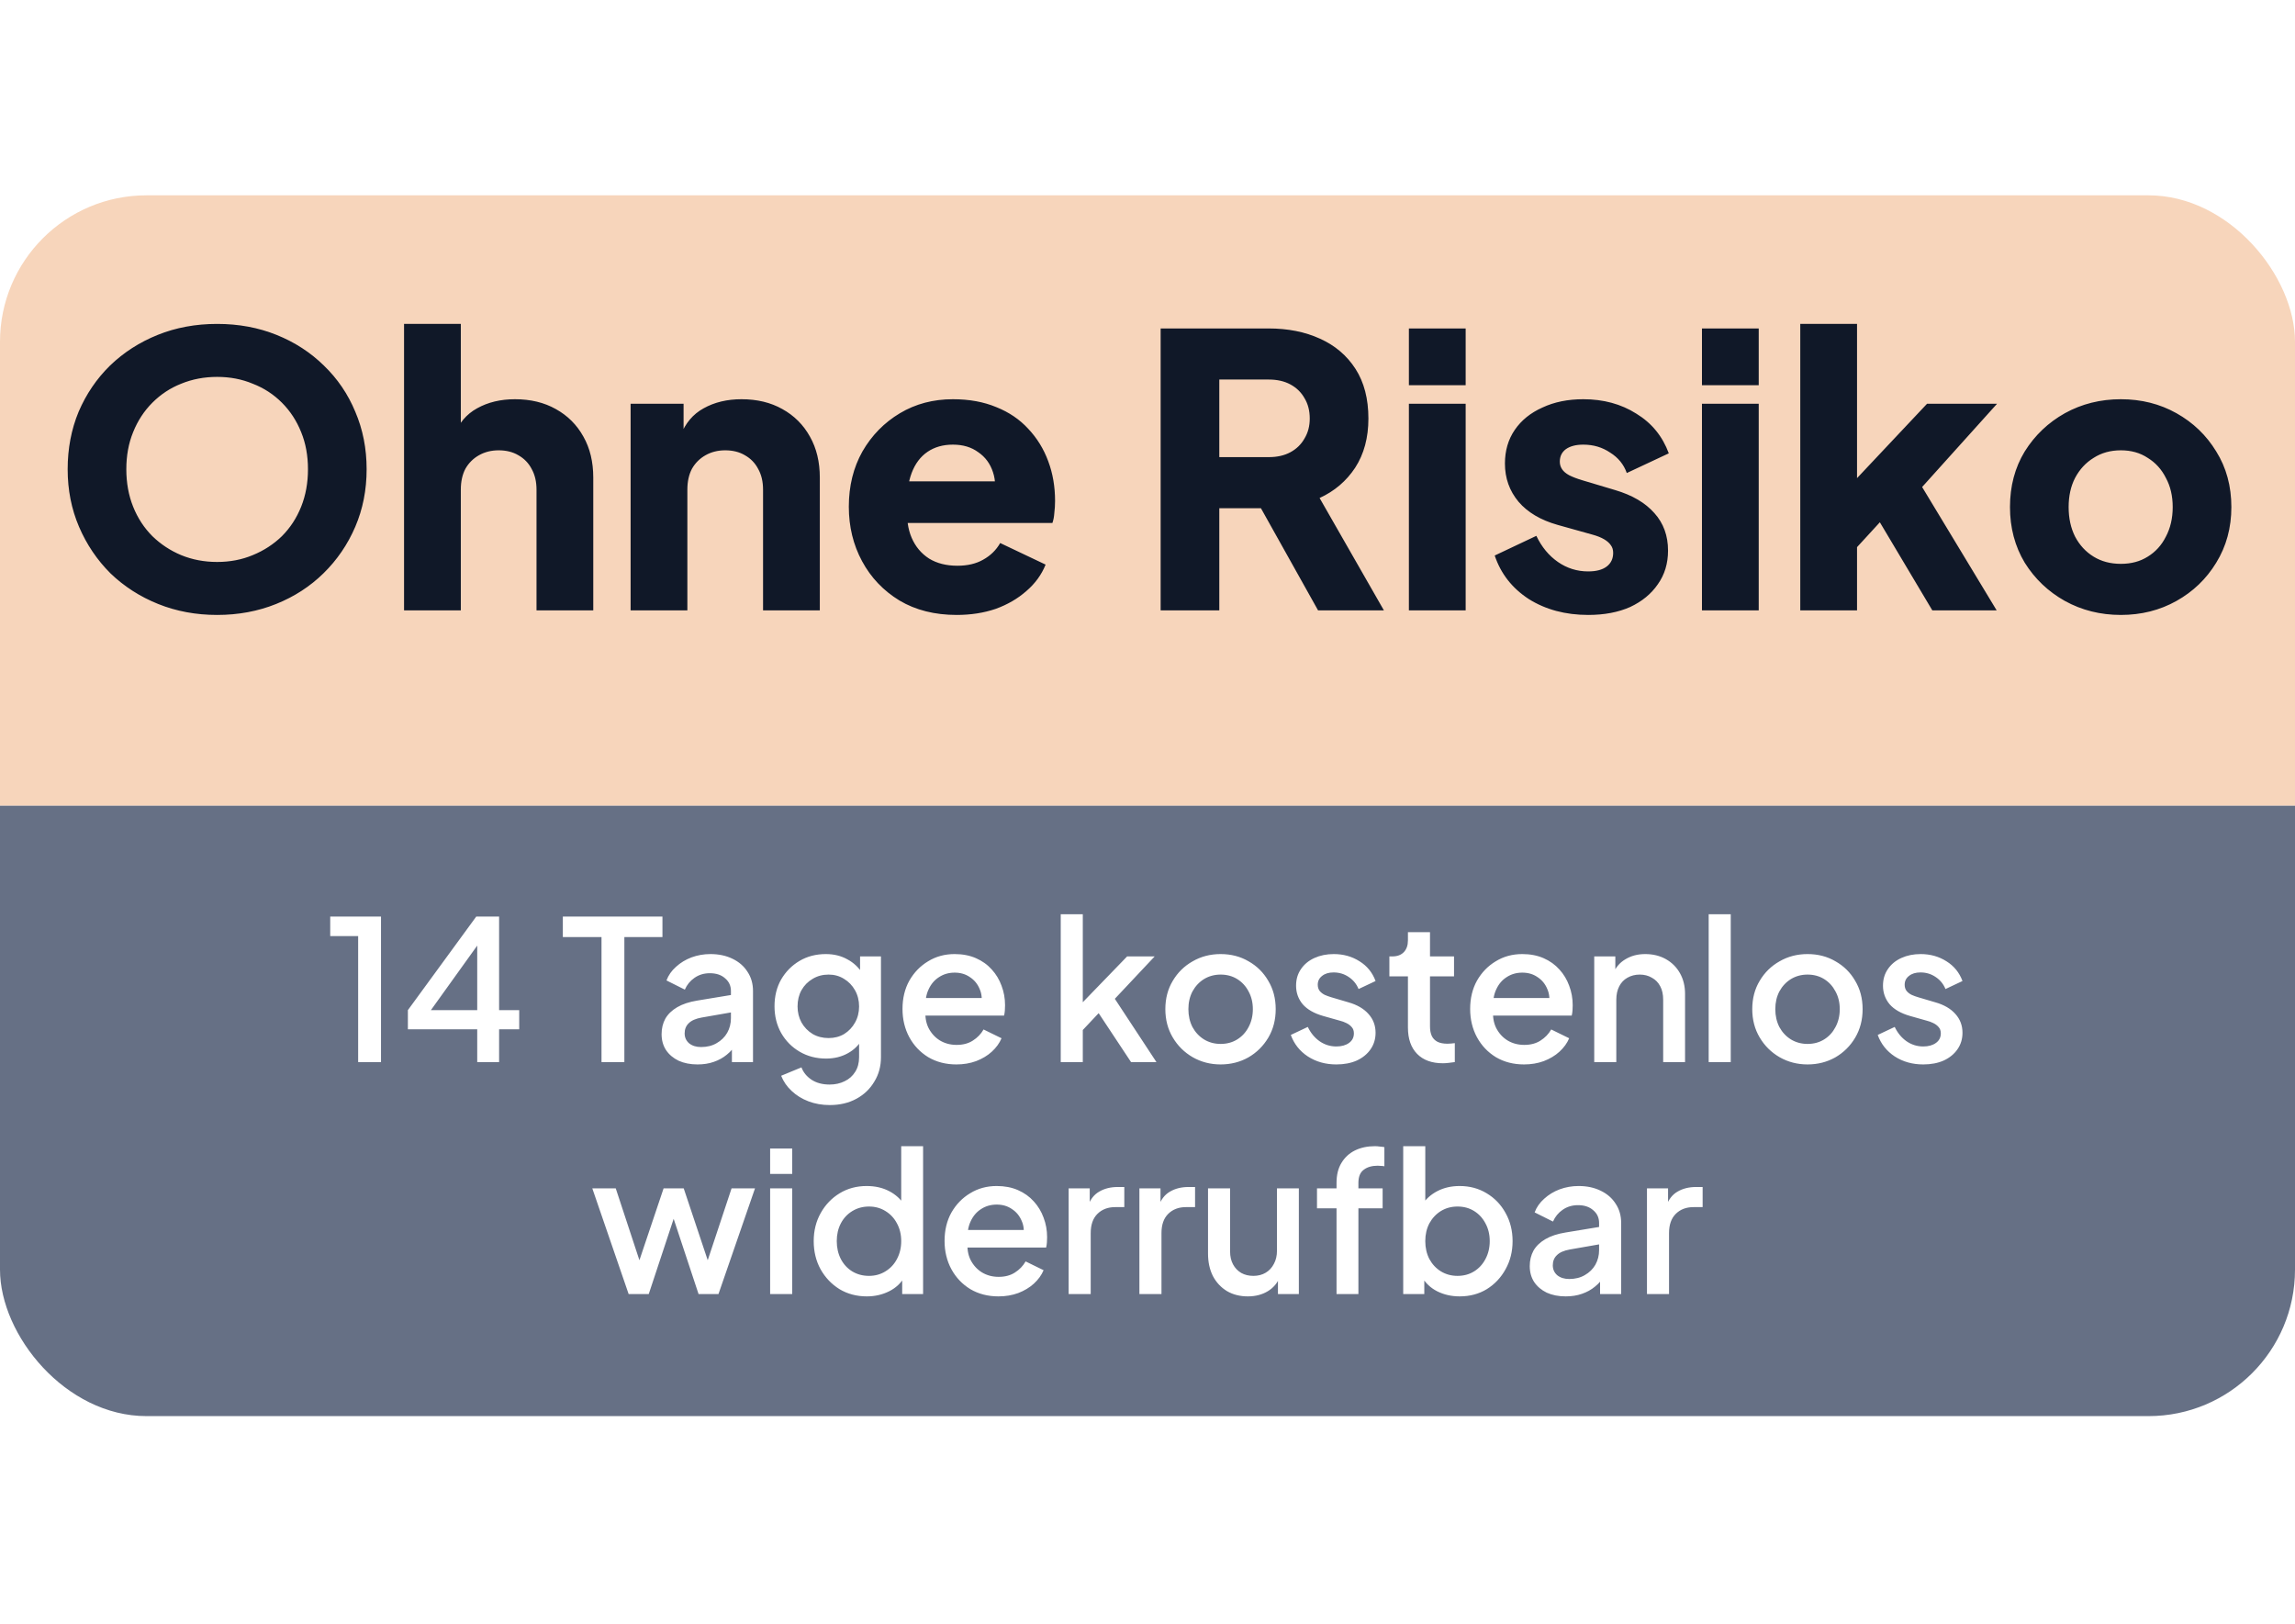 <svg width="188" height="133" viewBox="0 0 188 133" fill="none" xmlns="http://www.w3.org/2000/svg">
<rect width="188" height="133" fill="white"/>
<g clip-path="url(#clip0_46_454)">
<rect y="16" width="188" height="100" rx="12" fill="white"/>
<g clip-path="url(#clip1_46_454)">
<rect width="188" height="100" transform="translate(0 16)" fill="white"/>
<rect y="16" width="188" height="50" fill="#F7D5BB"/>
<rect y="66" width="188" height="50" fill="#667085"/>
<path d="M17.788 50.372C16.052 50.372 14.44 50.072 12.952 49.473C11.464 48.874 10.162 48.037 9.046 46.962C7.95 45.867 7.093 44.596 6.473 43.149C5.853 41.702 5.543 40.132 5.543 38.437C5.543 36.742 5.842 35.172 6.442 33.725C7.062 32.278 7.919 31.018 9.015 29.943C10.131 28.868 11.433 28.031 12.921 27.432C14.409 26.833 16.031 26.533 17.788 26.533C19.544 26.533 21.167 26.833 22.655 27.432C24.143 28.031 25.434 28.868 26.53 29.943C27.646 31.018 28.503 32.278 29.103 33.725C29.723 35.172 30.033 36.742 30.033 38.437C30.033 40.132 29.723 41.702 29.103 43.149C28.483 44.596 27.615 45.867 26.499 46.962C25.403 48.037 24.112 48.874 22.624 49.473C21.136 50.072 19.524 50.372 17.788 50.372ZM17.788 46.032C18.842 46.032 19.813 45.846 20.702 45.474C21.611 45.102 22.407 44.585 23.089 43.924C23.771 43.242 24.298 42.436 24.67 41.506C25.042 40.576 25.228 39.553 25.228 38.437C25.228 37.321 25.042 36.308 24.67 35.399C24.298 34.469 23.771 33.663 23.089 32.981C22.407 32.299 21.611 31.782 20.702 31.431C19.813 31.059 18.842 30.873 17.788 30.873C16.734 30.873 15.752 31.059 14.843 31.431C13.954 31.782 13.169 32.299 12.487 32.981C11.805 33.663 11.278 34.469 10.906 35.399C10.534 36.308 10.348 37.321 10.348 38.437C10.348 39.553 10.534 40.576 10.906 41.506C11.278 42.436 11.805 43.242 12.487 43.924C13.169 44.585 13.954 45.102 14.843 45.474C15.752 45.846 16.734 46.032 17.788 46.032ZM33.099 50V26.533H37.749V36.422L37.191 35.678C37.584 34.665 38.215 33.921 39.083 33.446C39.971 32.95 41.005 32.702 42.182 32.702C43.464 32.702 44.58 32.971 45.531 33.508C46.502 34.045 47.256 34.8 47.794 35.771C48.331 36.722 48.599 37.838 48.599 39.119V50H43.95V40.111C43.95 39.45 43.815 38.881 43.547 38.406C43.298 37.931 42.937 37.559 42.462 37.29C42.007 37.021 41.469 36.887 40.849 36.887C40.25 36.887 39.713 37.021 39.237 37.29C38.762 37.559 38.39 37.931 38.121 38.406C37.873 38.881 37.749 39.45 37.749 40.111V50H33.099ZM51.657 50V33.074H55.997V36.422L55.749 35.678C56.142 34.665 56.772 33.921 57.64 33.446C58.529 32.95 59.562 32.702 60.74 32.702C62.022 32.702 63.138 32.971 64.088 33.508C65.059 34.045 65.814 34.8 66.351 35.771C66.888 36.722 67.157 37.838 67.157 39.119V50H62.507V40.111C62.507 39.45 62.373 38.881 62.104 38.406C61.856 37.931 61.495 37.559 61.019 37.29C60.565 37.021 60.027 36.887 59.407 36.887C58.808 36.887 58.27 37.021 57.795 37.29C57.32 37.559 56.948 37.931 56.679 38.406C56.431 38.881 56.307 39.45 56.307 40.111V50H51.657ZM78.368 50.372C76.57 50.372 75.009 49.979 73.687 49.194C72.364 48.388 71.341 47.313 70.618 45.97C69.894 44.627 69.533 43.139 69.533 41.506C69.533 39.811 69.905 38.303 70.649 36.98C71.413 35.657 72.436 34.614 73.718 33.849C74.999 33.084 76.446 32.702 78.058 32.702C79.401 32.702 80.589 32.919 81.623 33.353C82.656 33.766 83.524 34.355 84.227 35.12C84.95 35.885 85.498 36.773 85.87 37.786C86.242 38.778 86.428 39.863 86.428 41.041C86.428 41.372 86.407 41.702 86.366 42.033C86.345 42.343 86.293 42.612 86.211 42.839H73.532V39.429H83.576L81.375 41.041C81.581 40.152 81.571 39.367 81.344 38.685C81.116 37.982 80.713 37.435 80.135 37.042C79.577 36.629 78.884 36.422 78.058 36.422C77.252 36.422 76.559 36.618 75.981 37.011C75.402 37.404 74.968 37.982 74.679 38.747C74.389 39.512 74.276 40.442 74.338 41.537C74.255 42.488 74.369 43.325 74.679 44.048C74.989 44.771 75.464 45.34 76.105 45.753C76.745 46.146 77.52 46.342 78.43 46.342C79.256 46.342 79.959 46.177 80.538 45.846C81.137 45.515 81.602 45.061 81.933 44.482L85.653 46.249C85.322 47.076 84.795 47.799 84.072 48.419C83.369 49.039 82.532 49.525 81.561 49.876C80.589 50.207 79.525 50.372 78.368 50.372ZM95.077 50V26.905H103.912C105.504 26.905 106.909 27.184 108.128 27.742C109.368 28.3 110.34 29.127 111.042 30.222C111.745 31.317 112.096 32.671 112.096 34.283C112.096 35.854 111.735 37.197 111.011 38.313C110.288 39.408 109.317 40.235 108.097 40.793L113.367 50H107.973L102.269 39.801L105.369 41.63H99.882V50H95.077ZM99.882 37.445H103.943C104.625 37.445 105.214 37.311 105.71 37.042C106.206 36.773 106.589 36.401 106.857 35.926C107.147 35.451 107.291 34.903 107.291 34.283C107.291 33.642 107.147 33.084 106.857 32.609C106.589 32.134 106.206 31.762 105.71 31.493C105.214 31.224 104.625 31.09 103.943 31.09H99.882V37.445ZM115.413 50V33.074H120.063V50H115.413ZM115.413 31.555V26.905H120.063V31.555H115.413ZM130.1 50.372C128.24 50.372 126.617 49.938 125.233 49.07C123.869 48.181 122.939 46.993 122.443 45.505L125.853 43.893C126.287 44.802 126.876 45.515 127.62 46.032C128.364 46.549 129.19 46.807 130.1 46.807C130.761 46.807 131.267 46.673 131.619 46.404C131.97 46.135 132.146 45.763 132.146 45.288C132.146 45.04 132.084 44.833 131.96 44.668C131.836 44.482 131.65 44.317 131.402 44.172C131.154 44.027 130.844 43.903 130.472 43.8L127.589 42.994C126.204 42.601 125.14 41.971 124.396 41.103C123.652 40.214 123.28 39.171 123.28 37.972C123.28 36.918 123.548 35.998 124.086 35.213C124.623 34.428 125.377 33.818 126.349 33.384C127.32 32.929 128.436 32.702 129.697 32.702C131.35 32.702 132.797 33.095 134.037 33.88C135.297 34.645 136.186 35.73 136.703 37.135L133.262 38.747C133.014 38.044 132.559 37.486 131.898 37.073C131.257 36.639 130.523 36.422 129.697 36.422C129.097 36.422 128.622 36.546 128.271 36.794C127.94 37.042 127.775 37.383 127.775 37.817C127.775 38.044 127.837 38.251 127.961 38.437C128.085 38.623 128.281 38.788 128.55 38.933C128.839 39.078 129.19 39.212 129.604 39.336L132.301 40.142C133.706 40.555 134.781 41.186 135.525 42.033C136.269 42.86 136.641 43.883 136.641 45.102C136.641 46.156 136.362 47.076 135.804 47.861C135.266 48.646 134.512 49.266 133.541 49.721C132.569 50.155 131.422 50.372 130.1 50.372ZM139.42 50V33.074H144.07V50H139.42ZM139.42 31.555V26.905H144.07V31.555H139.42ZM147.473 50V26.533H152.123V41.568L150.387 41.01L157.858 33.074H163.593L157.455 39.894L163.562 50H158.292L153.177 41.413L155.874 40.731L150.697 46.373L152.123 43.676V50H147.473ZM173.735 50.372C172.061 50.372 170.532 49.99 169.147 49.225C167.783 48.46 166.688 47.417 165.861 46.094C165.055 44.751 164.652 43.232 164.652 41.537C164.652 39.822 165.055 38.303 165.861 36.98C166.688 35.657 167.783 34.614 169.147 33.849C170.532 33.084 172.061 32.702 173.735 32.702C175.409 32.702 176.928 33.084 178.292 33.849C179.656 34.614 180.741 35.657 181.547 36.98C182.374 38.303 182.787 39.822 182.787 41.537C182.787 43.232 182.374 44.751 181.547 46.094C180.741 47.417 179.656 48.46 178.292 49.225C176.928 49.99 175.409 50.372 173.735 50.372ZM173.735 46.187C174.582 46.187 175.316 45.991 175.936 45.598C176.577 45.205 177.073 44.658 177.424 43.955C177.796 43.252 177.982 42.446 177.982 41.537C177.982 40.628 177.796 39.832 177.424 39.15C177.073 38.447 176.577 37.9 175.936 37.507C175.316 37.094 174.582 36.887 173.735 36.887C172.888 36.887 172.144 37.094 171.503 37.507C170.862 37.9 170.356 38.447 169.984 39.15C169.633 39.832 169.457 40.628 169.457 41.537C169.457 42.446 169.633 43.252 169.984 43.955C170.356 44.658 170.862 45.205 171.503 45.598C172.144 45.991 172.888 46.187 173.735 46.187Z" fill="#101828"/>
<path d="M29.339 87V76.68H27.051V75.08H31.211V87H29.339ZM39.093 87V84.312H33.413V82.744L39.013 75.08H40.885V82.744H42.533V84.312H40.885V87H39.093ZM34.805 83.432L34.501 82.744H39.093V76.584L39.605 76.744L34.805 83.432ZM49.274 87V76.76H46.106V75.08H54.266V76.76H51.146V87H49.274ZM57.14 87.192C56.553 87.192 56.036 87.091 55.588 86.888C55.151 86.675 54.809 86.387 54.564 86.024C54.319 85.651 54.196 85.213 54.196 84.712C54.196 84.243 54.297 83.821 54.5 83.448C54.714 83.075 55.039 82.76 55.476 82.504C55.913 82.248 56.463 82.067 57.124 81.96L60.132 81.464V82.888L57.476 83.352C56.996 83.437 56.644 83.592 56.42 83.816C56.196 84.029 56.084 84.307 56.084 84.648C56.084 84.979 56.207 85.251 56.452 85.464C56.708 85.667 57.033 85.768 57.428 85.768C57.919 85.768 58.346 85.661 58.708 85.448C59.081 85.235 59.37 84.952 59.572 84.6C59.775 84.237 59.876 83.837 59.876 83.4V81.176C59.876 80.749 59.716 80.403 59.396 80.136C59.087 79.859 58.671 79.72 58.148 79.72C57.668 79.72 57.247 79.848 56.884 80.104C56.532 80.349 56.271 80.669 56.1 81.064L54.596 80.312C54.756 79.885 55.017 79.512 55.38 79.192C55.743 78.861 56.164 78.605 56.644 78.424C57.135 78.243 57.652 78.152 58.196 78.152C58.879 78.152 59.481 78.28 60.004 78.536C60.538 78.792 60.948 79.149 61.236 79.608C61.535 80.056 61.684 80.579 61.684 81.176V87H59.956V85.432L60.324 85.48C60.121 85.832 59.86 86.136 59.54 86.392C59.231 86.648 58.873 86.845 58.468 86.984C58.074 87.123 57.631 87.192 57.14 87.192ZM67.974 90.52C67.345 90.52 66.763 90.419 66.23 90.216C65.697 90.013 65.238 89.731 64.854 89.368C64.47 89.016 64.182 88.6 63.99 88.12L65.654 87.432C65.803 87.837 66.076 88.173 66.47 88.44C66.876 88.707 67.371 88.84 67.958 88.84C68.417 88.84 68.828 88.749 69.19 88.568C69.553 88.397 69.841 88.141 70.054 87.8C70.267 87.469 70.374 87.069 70.374 86.6V84.648L70.694 85.016C70.395 85.571 69.98 85.992 69.446 86.28C68.924 86.568 68.332 86.712 67.67 86.712C66.87 86.712 66.15 86.525 65.51 86.152C64.87 85.779 64.364 85.267 63.99 84.616C63.627 83.965 63.446 83.235 63.446 82.424C63.446 81.603 63.627 80.872 63.99 80.232C64.364 79.592 64.865 79.085 65.494 78.712C66.124 78.339 66.844 78.152 67.654 78.152C68.316 78.152 68.902 78.296 69.414 78.584C69.937 78.861 70.364 79.267 70.694 79.8L70.454 80.248V78.344H72.166V86.6C72.166 87.347 71.985 88.013 71.622 88.6C71.27 89.197 70.779 89.667 70.15 90.008C69.521 90.349 68.796 90.52 67.974 90.52ZM67.878 85.032C68.358 85.032 68.785 84.92 69.158 84.696C69.531 84.461 69.825 84.152 70.038 83.768C70.262 83.373 70.374 82.931 70.374 82.44C70.374 81.949 70.262 81.507 70.038 81.112C69.814 80.717 69.516 80.408 69.142 80.184C68.769 79.949 68.347 79.832 67.878 79.832C67.388 79.832 66.95 79.949 66.566 80.184C66.182 80.408 65.878 80.717 65.654 81.112C65.441 81.496 65.334 81.939 65.334 82.44C65.334 82.92 65.441 83.357 65.654 83.752C65.878 84.147 66.182 84.461 66.566 84.696C66.95 84.92 67.388 85.032 67.878 85.032ZM78.347 87.192C77.483 87.192 76.715 86.995 76.043 86.6C75.381 86.195 74.864 85.651 74.491 84.968C74.117 84.275 73.931 83.501 73.931 82.648C73.931 81.773 74.117 81 74.491 80.328C74.875 79.656 75.387 79.128 76.027 78.744C76.667 78.349 77.392 78.152 78.203 78.152C78.853 78.152 79.435 78.264 79.947 78.488C80.459 78.712 80.891 79.021 81.243 79.416C81.595 79.8 81.861 80.243 82.043 80.744C82.235 81.245 82.331 81.779 82.331 82.344C82.331 82.483 82.325 82.627 82.315 82.776C82.304 82.925 82.283 83.064 82.251 83.192H75.355V81.752H81.227L80.363 82.408C80.469 81.885 80.432 81.421 80.251 81.016C80.08 80.6 79.813 80.275 79.451 80.04C79.099 79.795 78.683 79.672 78.203 79.672C77.723 79.672 77.296 79.795 76.923 80.04C76.549 80.275 76.261 80.616 76.059 81.064C75.856 81.501 75.776 82.035 75.819 82.664C75.765 83.251 75.845 83.763 76.059 84.2C76.283 84.637 76.592 84.979 76.987 85.224C77.392 85.469 77.851 85.592 78.363 85.592C78.885 85.592 79.328 85.475 79.691 85.24C80.064 85.005 80.357 84.701 80.571 84.328L82.043 85.048C81.872 85.453 81.605 85.821 81.243 86.152C80.891 86.472 80.464 86.728 79.963 86.92C79.472 87.101 78.933 87.192 78.347 87.192ZM86.892 87V74.888H88.7V83L87.996 82.824L92.332 78.344H94.588L91.324 81.816L94.732 87H92.652L89.612 82.408L90.684 82.264L88.124 84.984L88.7 83.784V87H86.892ZM99.99 87.192C99.158 87.192 98.395 86.995 97.702 86.6C97.019 86.205 96.475 85.667 96.07 84.984C95.665 84.301 95.462 83.528 95.462 82.664C95.462 81.789 95.665 81.016 96.07 80.344C96.475 79.661 97.019 79.128 97.702 78.744C98.385 78.349 99.147 78.152 99.99 78.152C100.843 78.152 101.606 78.349 102.278 78.744C102.96 79.128 103.499 79.661 103.894 80.344C104.299 81.016 104.502 81.789 104.502 82.664C104.502 83.539 104.299 84.317 103.894 85C103.488 85.683 102.944 86.221 102.262 86.616C101.579 87 100.822 87.192 99.99 87.192ZM99.99 85.512C100.502 85.512 100.955 85.389 101.35 85.144C101.744 84.899 102.054 84.563 102.278 84.136C102.512 83.699 102.63 83.208 102.63 82.664C102.63 82.12 102.512 81.635 102.278 81.208C102.054 80.781 101.744 80.445 101.35 80.2C100.955 79.955 100.502 79.832 99.99 79.832C99.489 79.832 99.035 79.955 98.63 80.2C98.235 80.445 97.921 80.781 97.686 81.208C97.462 81.635 97.35 82.12 97.35 82.664C97.35 83.208 97.462 83.699 97.686 84.136C97.921 84.563 98.235 84.899 98.63 85.144C99.035 85.389 99.489 85.512 99.99 85.512ZM109.467 87.192C108.582 87.192 107.803 86.973 107.131 86.536C106.47 86.099 106.006 85.512 105.739 84.776L107.131 84.12C107.366 84.611 107.686 85 108.091 85.288C108.507 85.576 108.966 85.72 109.467 85.72C109.894 85.72 110.24 85.624 110.507 85.432C110.774 85.24 110.907 84.979 110.907 84.648C110.907 84.435 110.848 84.264 110.731 84.136C110.614 83.997 110.464 83.885 110.283 83.8C110.112 83.715 109.936 83.651 109.755 83.608L108.395 83.224C107.648 83.011 107.088 82.691 106.715 82.264C106.352 81.827 106.171 81.32 106.171 80.744C106.171 80.221 106.304 79.768 106.571 79.384C106.838 78.989 107.206 78.685 107.675 78.472C108.144 78.259 108.672 78.152 109.259 78.152C110.048 78.152 110.752 78.349 111.371 78.744C111.99 79.128 112.427 79.667 112.683 80.36L111.291 81.016C111.12 80.6 110.848 80.269 110.475 80.024C110.112 79.779 109.702 79.656 109.243 79.656C108.848 79.656 108.534 79.752 108.299 79.944C108.064 80.125 107.947 80.365 107.947 80.664C107.947 80.867 108 81.037 108.107 81.176C108.214 81.304 108.352 81.411 108.523 81.496C108.694 81.571 108.87 81.635 109.051 81.688L110.459 82.104C111.174 82.307 111.723 82.627 112.107 83.064C112.491 83.491 112.683 84.003 112.683 84.6C112.683 85.112 112.544 85.565 112.267 85.96C112 86.344 111.627 86.648 111.147 86.872C110.667 87.085 110.107 87.192 109.467 87.192ZM118.198 87.096C117.292 87.096 116.588 86.84 116.086 86.328C115.585 85.816 115.334 85.096 115.334 84.168V79.976H113.814V78.344H114.054C114.46 78.344 114.774 78.227 114.998 77.992C115.222 77.757 115.334 77.437 115.334 77.032V76.36H117.142V78.344H119.11V79.976H117.142V84.088C117.142 84.387 117.19 84.643 117.286 84.856C117.382 85.059 117.537 85.219 117.75 85.336C117.964 85.443 118.241 85.496 118.582 85.496C118.668 85.496 118.764 85.491 118.87 85.48C118.977 85.469 119.078 85.459 119.174 85.448V87C119.025 87.021 118.86 87.043 118.678 87.064C118.497 87.085 118.337 87.096 118.198 87.096ZM124.847 87.192C123.983 87.192 123.215 86.995 122.543 86.6C121.881 86.195 121.364 85.651 120.991 84.968C120.617 84.275 120.431 83.501 120.431 82.648C120.431 81.773 120.617 81 120.991 80.328C121.375 79.656 121.887 79.128 122.527 78.744C123.167 78.349 123.892 78.152 124.703 78.152C125.353 78.152 125.935 78.264 126.447 78.488C126.959 78.712 127.391 79.021 127.743 79.416C128.095 79.8 128.361 80.243 128.543 80.744C128.735 81.245 128.831 81.779 128.831 82.344C128.831 82.483 128.825 82.627 128.815 82.776C128.804 82.925 128.783 83.064 128.751 83.192H121.855V81.752H127.727L126.863 82.408C126.969 81.885 126.932 81.421 126.751 81.016C126.58 80.6 126.313 80.275 125.951 80.04C125.599 79.795 125.183 79.672 124.703 79.672C124.223 79.672 123.796 79.795 123.423 80.04C123.049 80.275 122.761 80.616 122.559 81.064C122.356 81.501 122.276 82.035 122.319 82.664C122.265 83.251 122.345 83.763 122.559 84.2C122.783 84.637 123.092 84.979 123.487 85.224C123.892 85.469 124.351 85.592 124.863 85.592C125.385 85.592 125.828 85.475 126.191 85.24C126.564 85.005 126.857 84.701 127.071 84.328L128.543 85.048C128.372 85.453 128.105 85.821 127.743 86.152C127.391 86.472 126.964 86.728 126.463 86.92C125.972 87.101 125.433 87.192 124.847 87.192ZM130.595 87V78.344H132.323V80.04L132.115 79.816C132.328 79.272 132.67 78.861 133.139 78.584C133.608 78.296 134.152 78.152 134.771 78.152C135.411 78.152 135.976 78.291 136.467 78.568C136.958 78.845 137.342 79.229 137.619 79.72C137.896 80.211 138.035 80.776 138.035 81.416V87H136.243V81.896C136.243 81.459 136.163 81.091 136.003 80.792C135.843 80.483 135.614 80.248 135.315 80.088C135.027 79.917 134.696 79.832 134.323 79.832C133.95 79.832 133.614 79.917 133.315 80.088C133.027 80.248 132.803 80.483 132.643 80.792C132.483 81.101 132.403 81.469 132.403 81.896V87H130.595ZM139.97 87V74.888H141.778V87H139.97ZM148.068 87.192C147.236 87.192 146.473 86.995 145.78 86.6C145.097 86.205 144.553 85.667 144.148 84.984C143.743 84.301 143.54 83.528 143.54 82.664C143.54 81.789 143.743 81.016 144.148 80.344C144.553 79.661 145.097 79.128 145.78 78.744C146.463 78.349 147.225 78.152 148.068 78.152C148.921 78.152 149.684 78.349 150.356 78.744C151.039 79.128 151.577 79.661 151.972 80.344C152.377 81.016 152.58 81.789 152.58 82.664C152.58 83.539 152.377 84.317 151.972 85C151.567 85.683 151.023 86.221 150.34 86.616C149.657 87 148.9 87.192 148.068 87.192ZM148.068 85.512C148.58 85.512 149.033 85.389 149.428 85.144C149.823 84.899 150.132 84.563 150.356 84.136C150.591 83.699 150.708 83.208 150.708 82.664C150.708 82.12 150.591 81.635 150.356 81.208C150.132 80.781 149.823 80.445 149.428 80.2C149.033 79.955 148.58 79.832 148.068 79.832C147.567 79.832 147.113 79.955 146.708 80.2C146.313 80.445 145.999 80.781 145.764 81.208C145.54 81.635 145.428 82.12 145.428 82.664C145.428 83.208 145.54 83.699 145.764 84.136C145.999 84.563 146.313 84.899 146.708 85.144C147.113 85.389 147.567 85.512 148.068 85.512ZM157.545 87.192C156.66 87.192 155.881 86.973 155.209 86.536C154.548 86.099 154.084 85.512 153.817 84.776L155.209 84.12C155.444 84.611 155.764 85 156.169 85.288C156.585 85.576 157.044 85.72 157.545 85.72C157.972 85.72 158.318 85.624 158.585 85.432C158.852 85.24 158.985 84.979 158.985 84.648C158.985 84.435 158.926 84.264 158.809 84.136C158.692 83.997 158.542 83.885 158.361 83.8C158.19 83.715 158.014 83.651 157.833 83.608L156.473 83.224C155.726 83.011 155.166 82.691 154.793 82.264C154.43 81.827 154.249 81.32 154.249 80.744C154.249 80.221 154.382 79.768 154.649 79.384C154.916 78.989 155.284 78.685 155.753 78.472C156.222 78.259 156.75 78.152 157.337 78.152C158.126 78.152 158.83 78.349 159.449 78.744C160.068 79.128 160.505 79.667 160.761 80.36L159.369 81.016C159.198 80.6 158.926 80.269 158.553 80.024C158.19 79.779 157.78 79.656 157.321 79.656C156.926 79.656 156.612 79.752 156.377 79.944C156.142 80.125 156.025 80.365 156.025 80.664C156.025 80.867 156.078 81.037 156.185 81.176C156.292 81.304 156.43 81.411 156.601 81.496C156.772 81.571 156.948 81.635 157.129 81.688L158.537 82.104C159.252 82.307 159.801 82.627 160.185 83.064C160.569 83.491 160.761 84.003 160.761 84.6C160.761 85.112 160.622 85.565 160.345 85.96C160.078 86.344 159.705 86.648 159.225 86.872C158.745 87.085 158.185 87.192 157.545 87.192ZM51.496 106L48.52 97.344H50.44L52.712 104.24H52.04L54.36 97.344H56.008L58.312 104.24H57.64L59.928 97.344H61.848L58.856 106H57.224L54.888 98.944H55.48L53.144 106H51.496ZM63.087 106V97.344H64.895V106H63.087ZM63.087 96.16V94.08H64.895V96.16H63.087ZM71.009 106.192C70.177 106.192 69.43 105.995 68.769 105.6C68.118 105.195 67.601 104.651 67.217 103.968C66.844 103.285 66.657 102.517 66.657 101.664C66.657 100.811 66.849 100.043 67.233 99.36C67.617 98.677 68.135 98.139 68.785 97.744C69.436 97.349 70.172 97.152 70.993 97.152C71.686 97.152 72.3 97.291 72.833 97.568C73.367 97.845 73.788 98.229 74.097 98.72L73.825 99.136V93.888H75.617V106H73.905V104.24L74.113 104.576C73.814 105.099 73.388 105.499 72.833 105.776C72.278 106.053 71.671 106.192 71.009 106.192ZM71.185 104.512C71.686 104.512 72.135 104.389 72.529 104.144C72.934 103.899 73.249 103.563 73.473 103.136C73.708 102.699 73.825 102.208 73.825 101.664C73.825 101.12 73.708 100.635 73.473 100.208C73.249 99.781 72.934 99.445 72.529 99.2C72.135 98.955 71.686 98.832 71.185 98.832C70.684 98.832 70.231 98.955 69.825 99.2C69.42 99.445 69.105 99.781 68.881 100.208C68.657 100.635 68.545 101.12 68.545 101.664C68.545 102.208 68.657 102.699 68.881 103.136C69.105 103.563 69.415 103.899 69.809 104.144C70.215 104.389 70.673 104.512 71.185 104.512ZM81.792 106.192C80.928 106.192 80.16 105.995 79.488 105.6C78.826 105.195 78.309 104.651 77.936 103.968C77.562 103.275 77.376 102.501 77.376 101.648C77.376 100.773 77.562 100 77.936 99.328C78.32 98.656 78.832 98.128 79.472 97.744C80.112 97.349 80.837 97.152 81.648 97.152C82.299 97.152 82.88 97.264 83.392 97.488C83.904 97.712 84.336 98.021 84.688 98.416C85.04 98.8 85.306 99.243 85.488 99.744C85.68 100.245 85.776 100.779 85.776 101.344C85.776 101.483 85.77 101.627 85.76 101.776C85.749 101.925 85.728 102.064 85.696 102.192H78.8V100.752H84.672L83.808 101.408C83.915 100.885 83.877 100.421 83.696 100.016C83.525 99.6 83.258 99.275 82.896 99.04C82.544 98.795 82.128 98.672 81.648 98.672C81.168 98.672 80.741 98.795 80.368 99.04C79.995 99.275 79.707 99.616 79.504 100.064C79.301 100.501 79.221 101.035 79.264 101.664C79.21 102.251 79.29 102.763 79.504 103.2C79.728 103.637 80.037 103.979 80.432 104.224C80.837 104.469 81.296 104.592 81.808 104.592C82.331 104.592 82.773 104.475 83.136 104.24C83.509 104.005 83.802 103.701 84.016 103.328L85.488 104.048C85.317 104.453 85.05 104.821 84.688 105.152C84.336 105.472 83.909 105.728 83.408 105.92C82.917 106.101 82.379 106.192 81.792 106.192ZM87.54 106V97.344H89.268V99.088L89.108 98.832C89.3 98.267 89.61 97.861 90.036 97.616C90.463 97.36 90.975 97.232 91.572 97.232H92.1V98.88H91.348C90.751 98.88 90.266 99.067 89.892 99.44C89.53 99.803 89.348 100.325 89.348 101.008V106H87.54ZM93.337 106V97.344H95.065V99.088L94.905 98.832C95.097 98.267 95.407 97.861 95.833 97.616C96.26 97.36 96.772 97.232 97.369 97.232H97.897V98.88H97.145C96.548 98.88 96.063 99.067 95.689 99.44C95.327 99.803 95.145 100.325 95.145 101.008V106H93.337ZM102.222 106.192C101.571 106.192 101.001 106.048 100.51 105.76C100.019 105.461 99.635 105.051 99.358 104.528C99.091 103.995 98.958 103.381 98.958 102.688V97.344H100.766V102.528C100.766 102.923 100.846 103.269 101.006 103.568C101.166 103.867 101.39 104.101 101.678 104.272C101.966 104.432 102.297 104.512 102.67 104.512C103.054 104.512 103.39 104.427 103.678 104.256C103.966 104.085 104.19 103.845 104.35 103.536C104.521 103.227 104.606 102.864 104.606 102.448V97.344H106.398V106H104.686V104.304L104.878 104.528C104.675 105.061 104.339 105.472 103.87 105.76C103.401 106.048 102.851 106.192 102.222 106.192ZM109.485 106V98.976H107.885V97.344H109.485V96.896C109.485 96.245 109.618 95.701 109.885 95.264C110.152 94.816 110.52 94.475 110.989 94.24C111.469 94.005 112.018 93.888 112.637 93.888C112.754 93.888 112.888 93.899 113.037 93.92C113.186 93.931 113.309 93.947 113.405 93.968V95.536C113.32 95.515 113.224 95.504 113.117 95.504C113.01 95.493 112.925 95.488 112.861 95.488C112.381 95.488 111.997 95.6 111.709 95.824C111.421 96.037 111.277 96.395 111.277 96.896V97.344H113.261V98.976H111.277V106H109.485ZM119.571 106.192C118.899 106.192 118.285 106.053 117.731 105.776C117.187 105.499 116.765 105.099 116.467 104.576L116.675 104.24V106H114.947V93.888H116.755V99.136L116.467 98.72C116.787 98.229 117.213 97.845 117.747 97.568C118.28 97.291 118.888 97.152 119.571 97.152C120.392 97.152 121.128 97.349 121.779 97.744C122.44 98.139 122.957 98.677 123.331 99.36C123.715 100.043 123.907 100.811 123.907 101.664C123.907 102.517 123.715 103.285 123.331 103.968C122.957 104.651 122.445 105.195 121.795 105.6C121.144 105.995 120.403 106.192 119.571 106.192ZM119.395 104.512C119.907 104.512 120.36 104.389 120.755 104.144C121.149 103.899 121.459 103.563 121.683 103.136C121.917 102.699 122.035 102.208 122.035 101.664C122.035 101.12 121.917 100.635 121.683 100.208C121.459 99.781 121.149 99.445 120.755 99.2C120.36 98.955 119.907 98.832 119.395 98.832C118.893 98.832 118.44 98.955 118.035 99.2C117.64 99.445 117.325 99.781 117.091 100.208C116.867 100.635 116.755 101.12 116.755 101.664C116.755 102.208 116.867 102.699 117.091 103.136C117.325 103.563 117.64 103.899 118.035 104.144C118.44 104.389 118.893 104.512 119.395 104.512ZM128.257 106.192C127.671 106.192 127.153 106.091 126.705 105.888C126.268 105.675 125.927 105.387 125.681 105.024C125.436 104.651 125.313 104.213 125.313 103.712C125.313 103.243 125.415 102.821 125.617 102.448C125.831 102.075 126.156 101.76 126.593 101.504C127.031 101.248 127.58 101.067 128.241 100.96L131.249 100.464V101.888L128.593 102.352C128.113 102.437 127.761 102.592 127.537 102.816C127.313 103.029 127.201 103.307 127.201 103.648C127.201 103.979 127.324 104.251 127.569 104.464C127.825 104.667 128.151 104.768 128.545 104.768C129.036 104.768 129.463 104.661 129.825 104.448C130.199 104.235 130.487 103.952 130.689 103.6C130.892 103.237 130.993 102.837 130.993 102.4V100.176C130.993 99.749 130.833 99.403 130.513 99.136C130.204 98.859 129.788 98.72 129.265 98.72C128.785 98.72 128.364 98.848 128.001 99.104C127.649 99.349 127.388 99.669 127.217 100.064L125.713 99.312C125.873 98.885 126.135 98.512 126.497 98.192C126.86 97.861 127.281 97.605 127.761 97.424C128.252 97.243 128.769 97.152 129.313 97.152C129.996 97.152 130.599 97.28 131.121 97.536C131.655 97.792 132.065 98.149 132.353 98.608C132.652 99.056 132.801 99.579 132.801 100.176V106H131.073V104.432L131.441 104.48C131.239 104.832 130.977 105.136 130.657 105.392C130.348 105.648 129.991 105.845 129.585 105.984C129.191 106.123 128.748 106.192 128.257 106.192ZM134.915 106V97.344H136.643V99.088L136.483 98.832C136.675 98.267 136.985 97.861 137.411 97.616C137.838 97.36 138.35 97.232 138.947 97.232H139.475V98.88H138.723C138.126 98.88 137.641 99.067 137.267 99.44C136.905 99.803 136.723 100.325 136.723 101.008V106H134.915Z" fill="white"/>
</g>
</g>
<defs>
<clipPath id="clip0_46_454">
<rect y="16" width="188" height="100" rx="12" fill="white"/>
</clipPath>
<clipPath id="clip1_46_454">
<rect width="188" height="100" fill="white" transform="translate(0 16)"/>
</clipPath>
</defs>
</svg>
